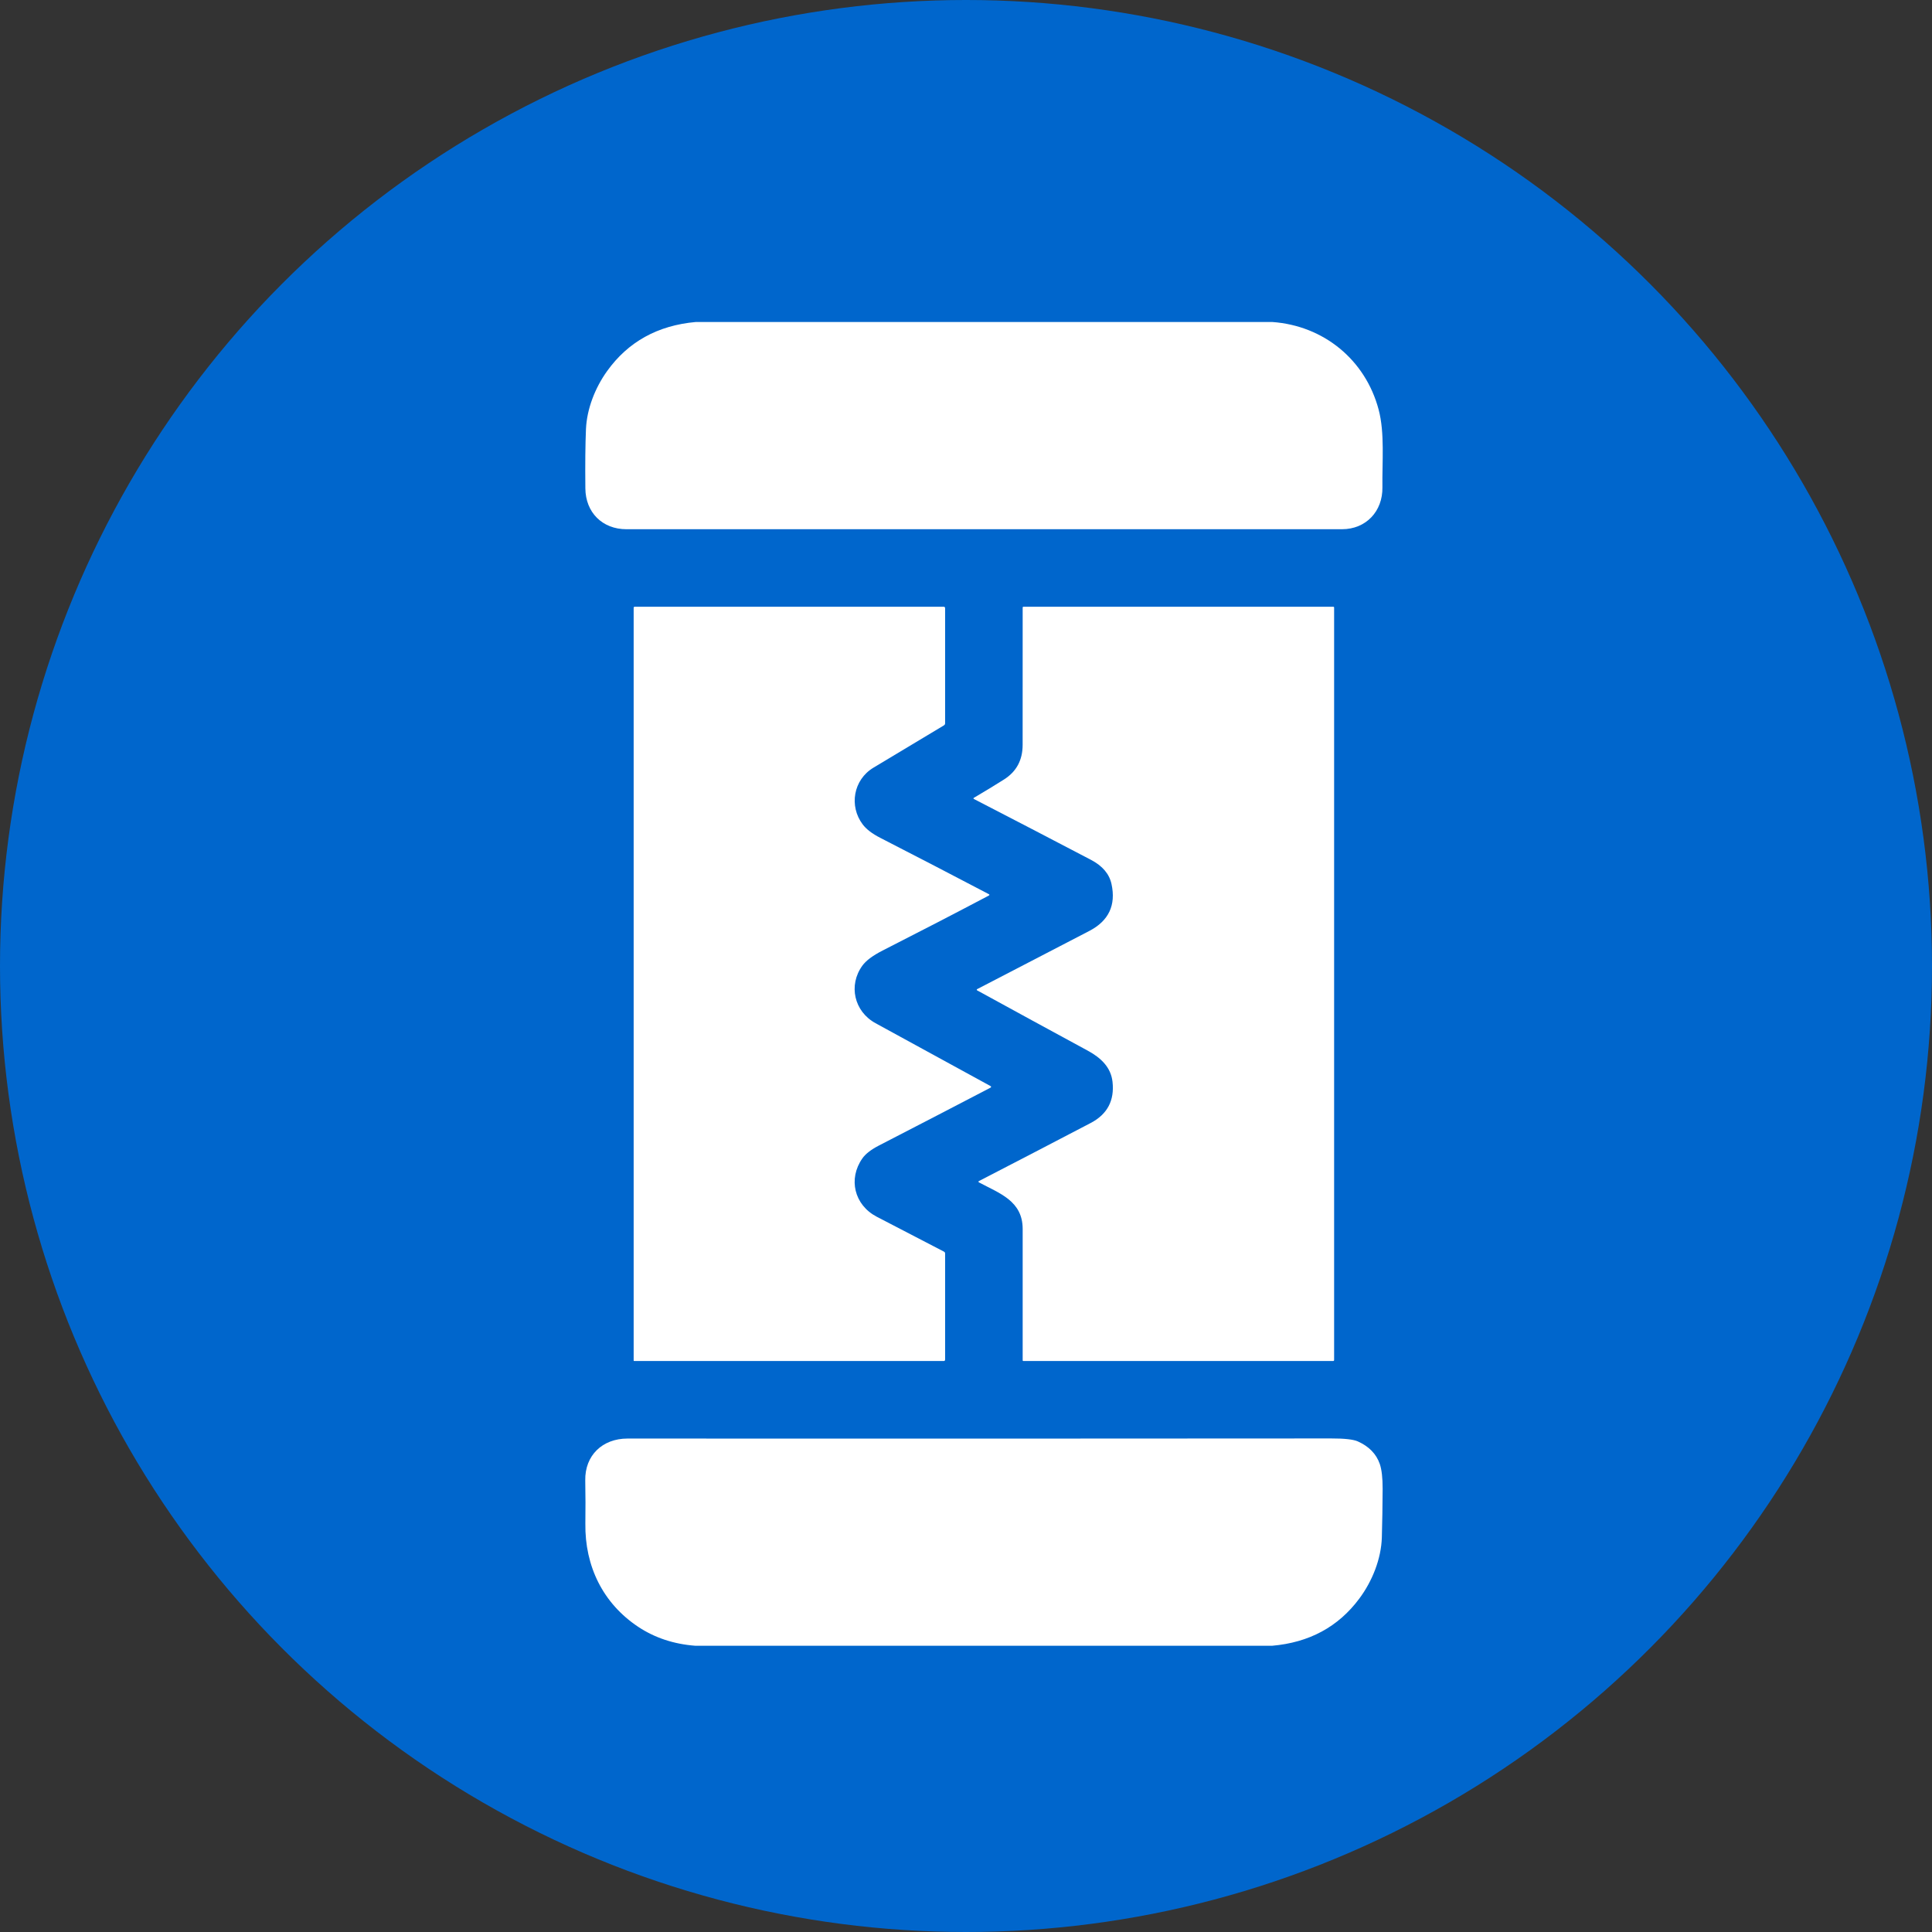 <svg width="54" height="54" viewBox="0 0 54 54" fill="none" xmlns="http://www.w3.org/2000/svg">
<rect x="0" y="0" width="54" height="54" fill="#333333" stroke="none"/>
<circle cx="27" cy="27" r="27" fill="#0066CC"/>
<mask id="mask0_3461_4157" style="mask-type:alpha" maskUnits="userSpaceOnUse" x="0" y="0" width="54" height="55">
<circle cx="27" cy="27" r="27" fill="#0066CC"/>
</mask>
<g mask="url(#mask0_3461_4157)">
</g>
<g clip-path="url(#clip0_3461_4157)">
<path d="M19.446 9H35.562C37.001 9.103 38.163 10.06 38.532 11.444C38.708 12.1 38.629 12.912 38.639 13.618C38.65 14.293 38.179 14.792 37.508 14.792C30.842 14.791 24.175 14.791 17.509 14.792C16.835 14.792 16.367 14.322 16.361 13.651C16.354 12.969 16.36 12.415 16.378 11.992C16.403 11.428 16.634 10.838 16.968 10.373C17.555 9.554 18.381 9.096 19.446 9Z" fill="white"/>
<path d="M24.411 21.458C23.851 21.796 23.726 22.53 24.113 23.043C24.214 23.177 24.377 23.302 24.602 23.417C25.623 23.941 26.634 24.465 27.634 24.99C27.662 25.004 27.662 25.018 27.634 25.033C26.712 25.52 25.724 26.031 24.671 26.567C24.396 26.707 24.208 26.847 24.105 26.988C23.705 27.537 23.873 28.272 24.472 28.599C25.555 29.191 26.627 29.777 27.689 30.358C27.692 30.36 27.695 30.363 27.698 30.366C27.7 30.37 27.701 30.374 27.701 30.378C27.701 30.383 27.7 30.387 27.697 30.39C27.695 30.394 27.692 30.397 27.688 30.399C26.709 30.91 25.667 31.45 24.562 32.02C24.346 32.132 24.193 32.25 24.104 32.377C23.7 32.95 23.878 33.68 24.503 34.007C25.099 34.317 25.726 34.643 26.385 34.984C26.394 34.989 26.402 34.996 26.408 35.005C26.413 35.014 26.416 35.025 26.416 35.035V38C26.416 38.027 26.403 38.041 26.376 38.041H17.725C17.722 38.041 17.718 38.039 17.715 38.037C17.712 38.034 17.711 38.03 17.711 38.026V16.989C17.711 16.969 17.721 16.959 17.741 16.959H26.376C26.403 16.959 26.416 16.973 26.416 17V20.216C26.416 20.241 26.405 20.261 26.383 20.274C25.713 20.675 25.056 21.069 24.411 21.458Z" fill="white"/>
<path d="M28.584 34.349C28.583 33.562 27.931 33.354 27.366 33.05C27.34 33.036 27.34 33.022 27.367 33.008C28.346 32.503 29.385 31.963 30.485 31.388C30.951 31.144 31.154 30.759 31.095 30.235C31.05 29.826 30.763 29.562 30.404 29.367C29.376 28.81 28.345 28.248 27.311 27.681C27.308 27.68 27.305 27.677 27.303 27.674C27.301 27.671 27.3 27.668 27.3 27.664C27.301 27.66 27.302 27.657 27.304 27.654C27.305 27.651 27.308 27.648 27.311 27.647C28.381 27.09 29.426 26.548 30.445 26.021C30.988 25.739 31.196 25.302 31.067 24.709C31.006 24.427 30.815 24.202 30.495 24.034C29.389 23.455 28.297 22.887 27.219 22.331C27.216 22.33 27.214 22.328 27.212 22.325C27.21 22.322 27.209 22.319 27.209 22.316C27.209 22.313 27.21 22.31 27.212 22.307C27.213 22.304 27.215 22.302 27.218 22.3C27.525 22.12 27.806 21.949 28.062 21.787C28.41 21.567 28.583 21.244 28.583 20.819C28.584 19.54 28.584 18.259 28.584 16.977C28.584 16.973 28.586 16.968 28.589 16.965C28.593 16.961 28.597 16.959 28.602 16.959H37.269C37.272 16.959 37.274 16.96 37.277 16.961C37.279 16.962 37.281 16.964 37.283 16.966C37.285 16.968 37.287 16.97 37.288 16.972C37.289 16.975 37.289 16.978 37.289 16.98V38.011C37.289 38.031 37.279 38.041 37.26 38.041H28.606C28.591 38.041 28.584 38.034 28.584 38.019C28.585 36.791 28.585 35.567 28.584 34.349Z" fill="white"/>
<path d="M35.551 46H19.442C18.836 45.955 18.302 45.778 17.839 45.471C16.852 44.815 16.345 43.775 16.361 42.585C16.366 42.193 16.366 41.791 16.358 41.377C16.346 40.681 16.836 40.208 17.538 40.208C23.899 40.212 30.454 40.21 37.203 40.205C37.578 40.204 37.826 40.232 37.95 40.287C38.263 40.427 38.467 40.637 38.565 40.917C38.619 41.074 38.646 41.307 38.645 41.615C38.643 42.094 38.635 42.546 38.623 42.972C38.605 43.569 38.357 44.193 37.993 44.681C37.405 45.472 36.591 45.911 35.551 46Z" fill="white"/>
</g>
<defs>
<clipPath id="clip0_3461_4157">
<rect width="37" height="37" fill="white" transform="translate(9 9)"/>
</clipPath>
</defs>
</svg>
